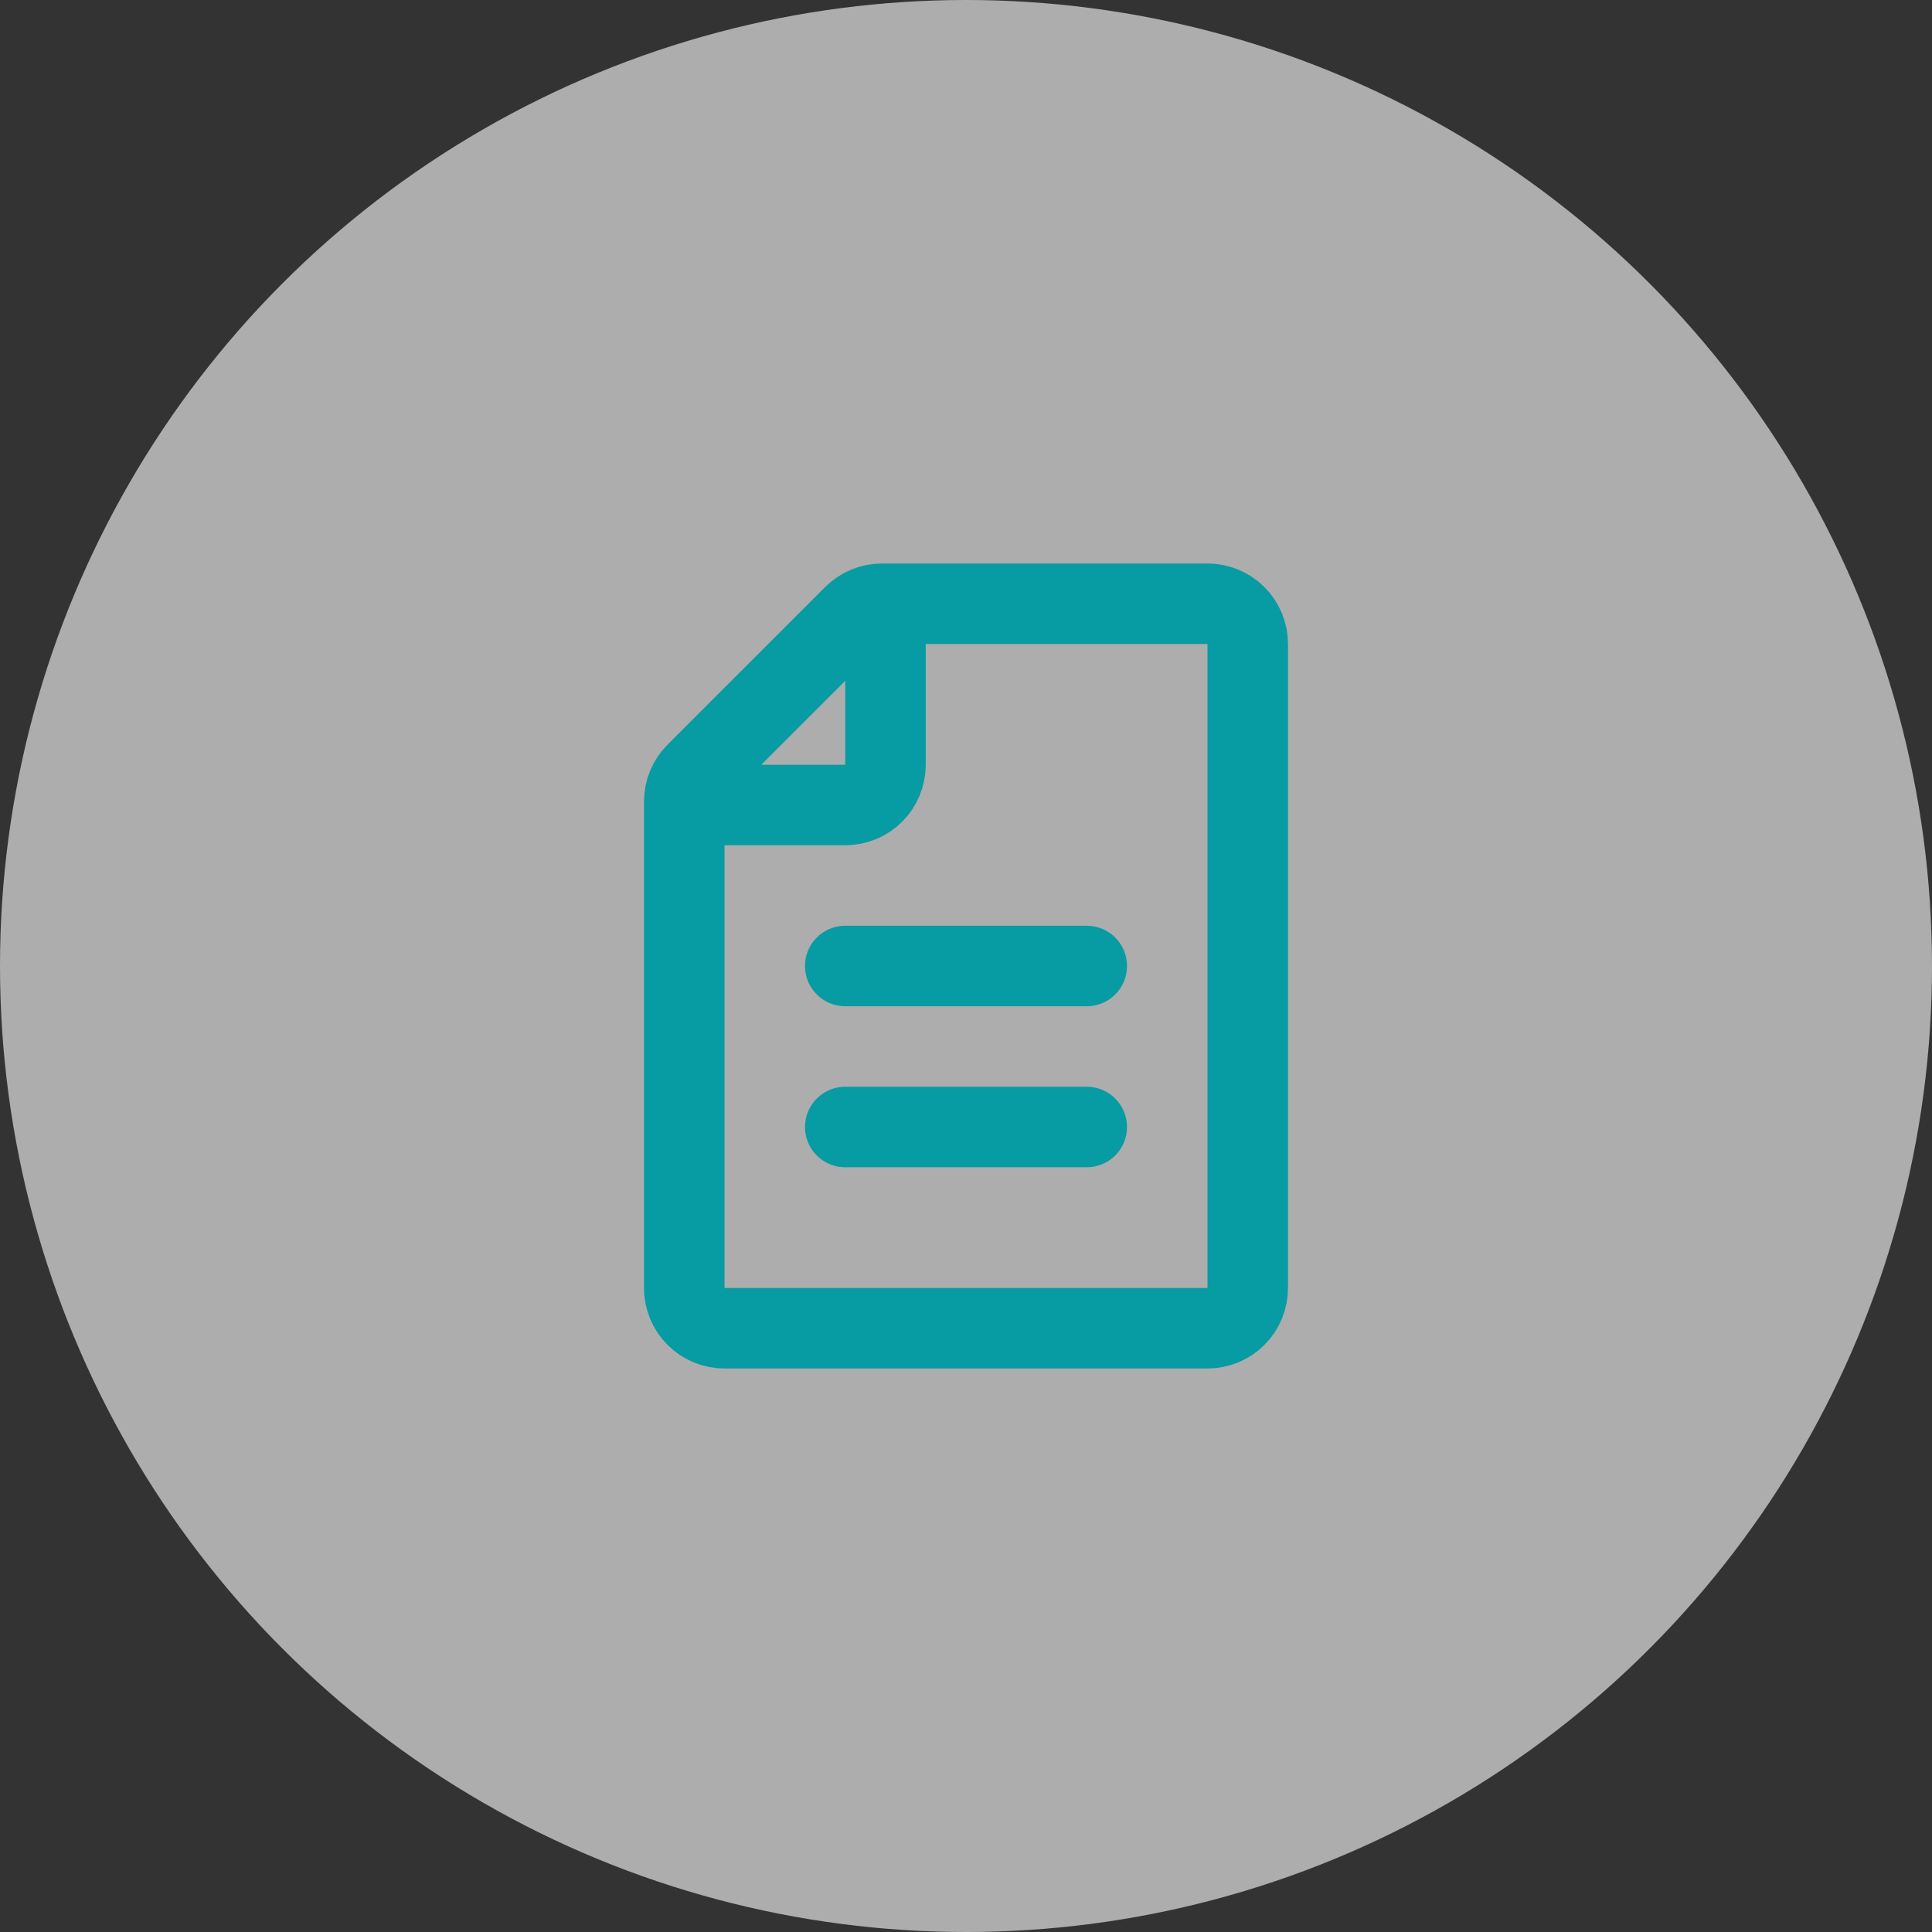 <?xml version="1.0" encoding="UTF-8"?> <svg xmlns="http://www.w3.org/2000/svg" width="48" height="48" viewBox="0 0 48 48" fill="none"><rect x="0" y="0" width="48" height="48" fill="#333333" stroke="none"/><circle opacity="0.6" cx="24" cy="24" r="24" fill="white"></circle><path d="M22 15V19C22 19.265 21.895 19.52 21.707 19.707C21.52 19.895 21.265 20 21 20H17M21 28H27M21 24H27M31 16V32C31 32.265 30.895 32.52 30.707 32.707C30.52 32.895 30.265 33 30 33H18C17.735 33 17.48 32.895 17.293 32.707C17.105 32.52 17 32.265 17 32V19.914C17 19.649 17.105 19.395 17.293 19.207L21.207 15.293C21.395 15.105 21.649 15 21.914 15H30C30.265 15 30.52 15.105 30.707 15.293C30.895 15.48 31 15.735 31 16Z" stroke="#079BA3" stroke-width="2" stroke-linecap="round" stroke-linejoin="round"></path></svg> 